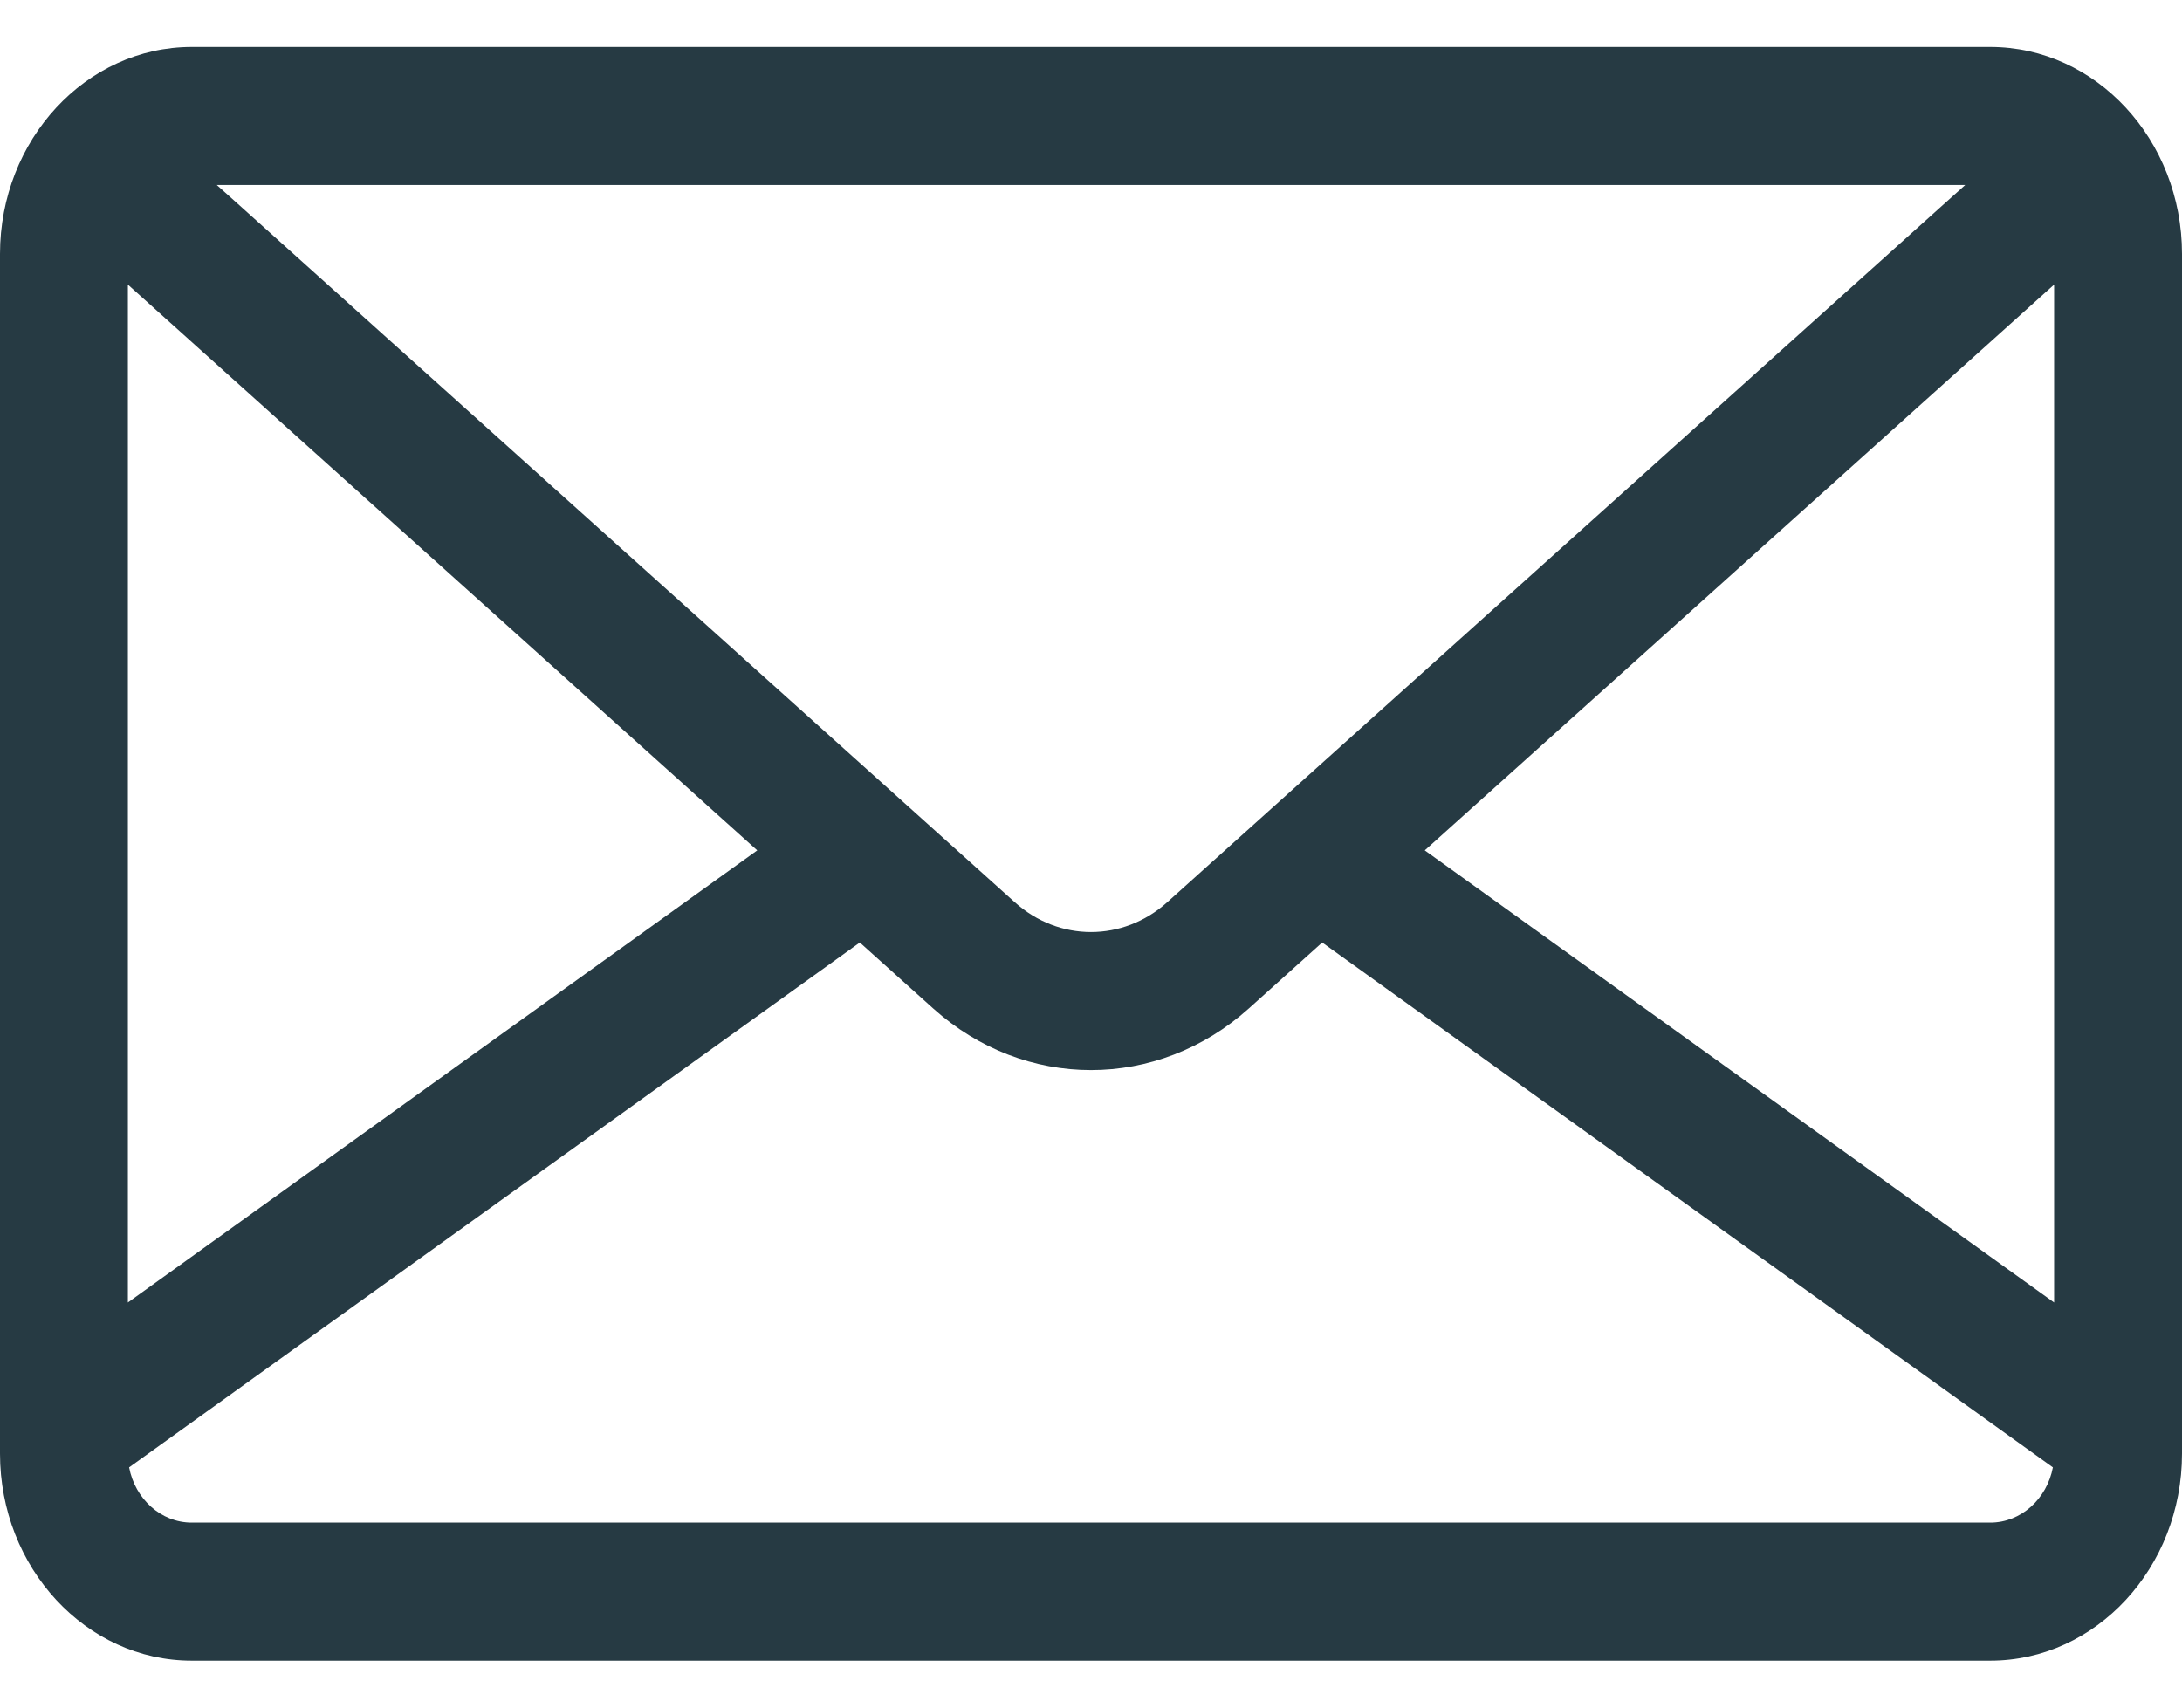 <svg width="23" height="18" viewBox="0 0 23 18" fill="none" xmlns="http://www.w3.org/2000/svg">
<path d="M2.021 0.495H20.979C22.093 0.495 23 1.474 23 2.677V15.323C23 16.526 22.093 17.505 20.979 17.505H2.021C0.907 17.505 1.90735e-06 16.526 1.90735e-06 15.323V2.677C1.90735e-06 1.474 0.907 0.495 2.021 0.495ZM2.285 1.95L2.555 2.192L10.698 9.512C11.163 9.929 11.837 9.929 12.302 9.512L20.445 2.192L20.715 1.95H2.285ZM21.652 3L15.018 8.964L21.652 13.73V3ZM2.021 16.05H20.979C21.304 16.05 21.576 15.8 21.639 15.468L13.937 9.935L13.164 10.63C12.682 11.063 12.091 11.28 11.5 11.28C10.909 11.28 10.318 11.063 9.836 10.63L9.063 9.935L1.361 15.468C1.424 15.8 1.696 16.05 2.021 16.05ZM1.348 13.73L7.982 8.964L1.348 3V13.73Z" fill="#263A43"/>
</svg>
